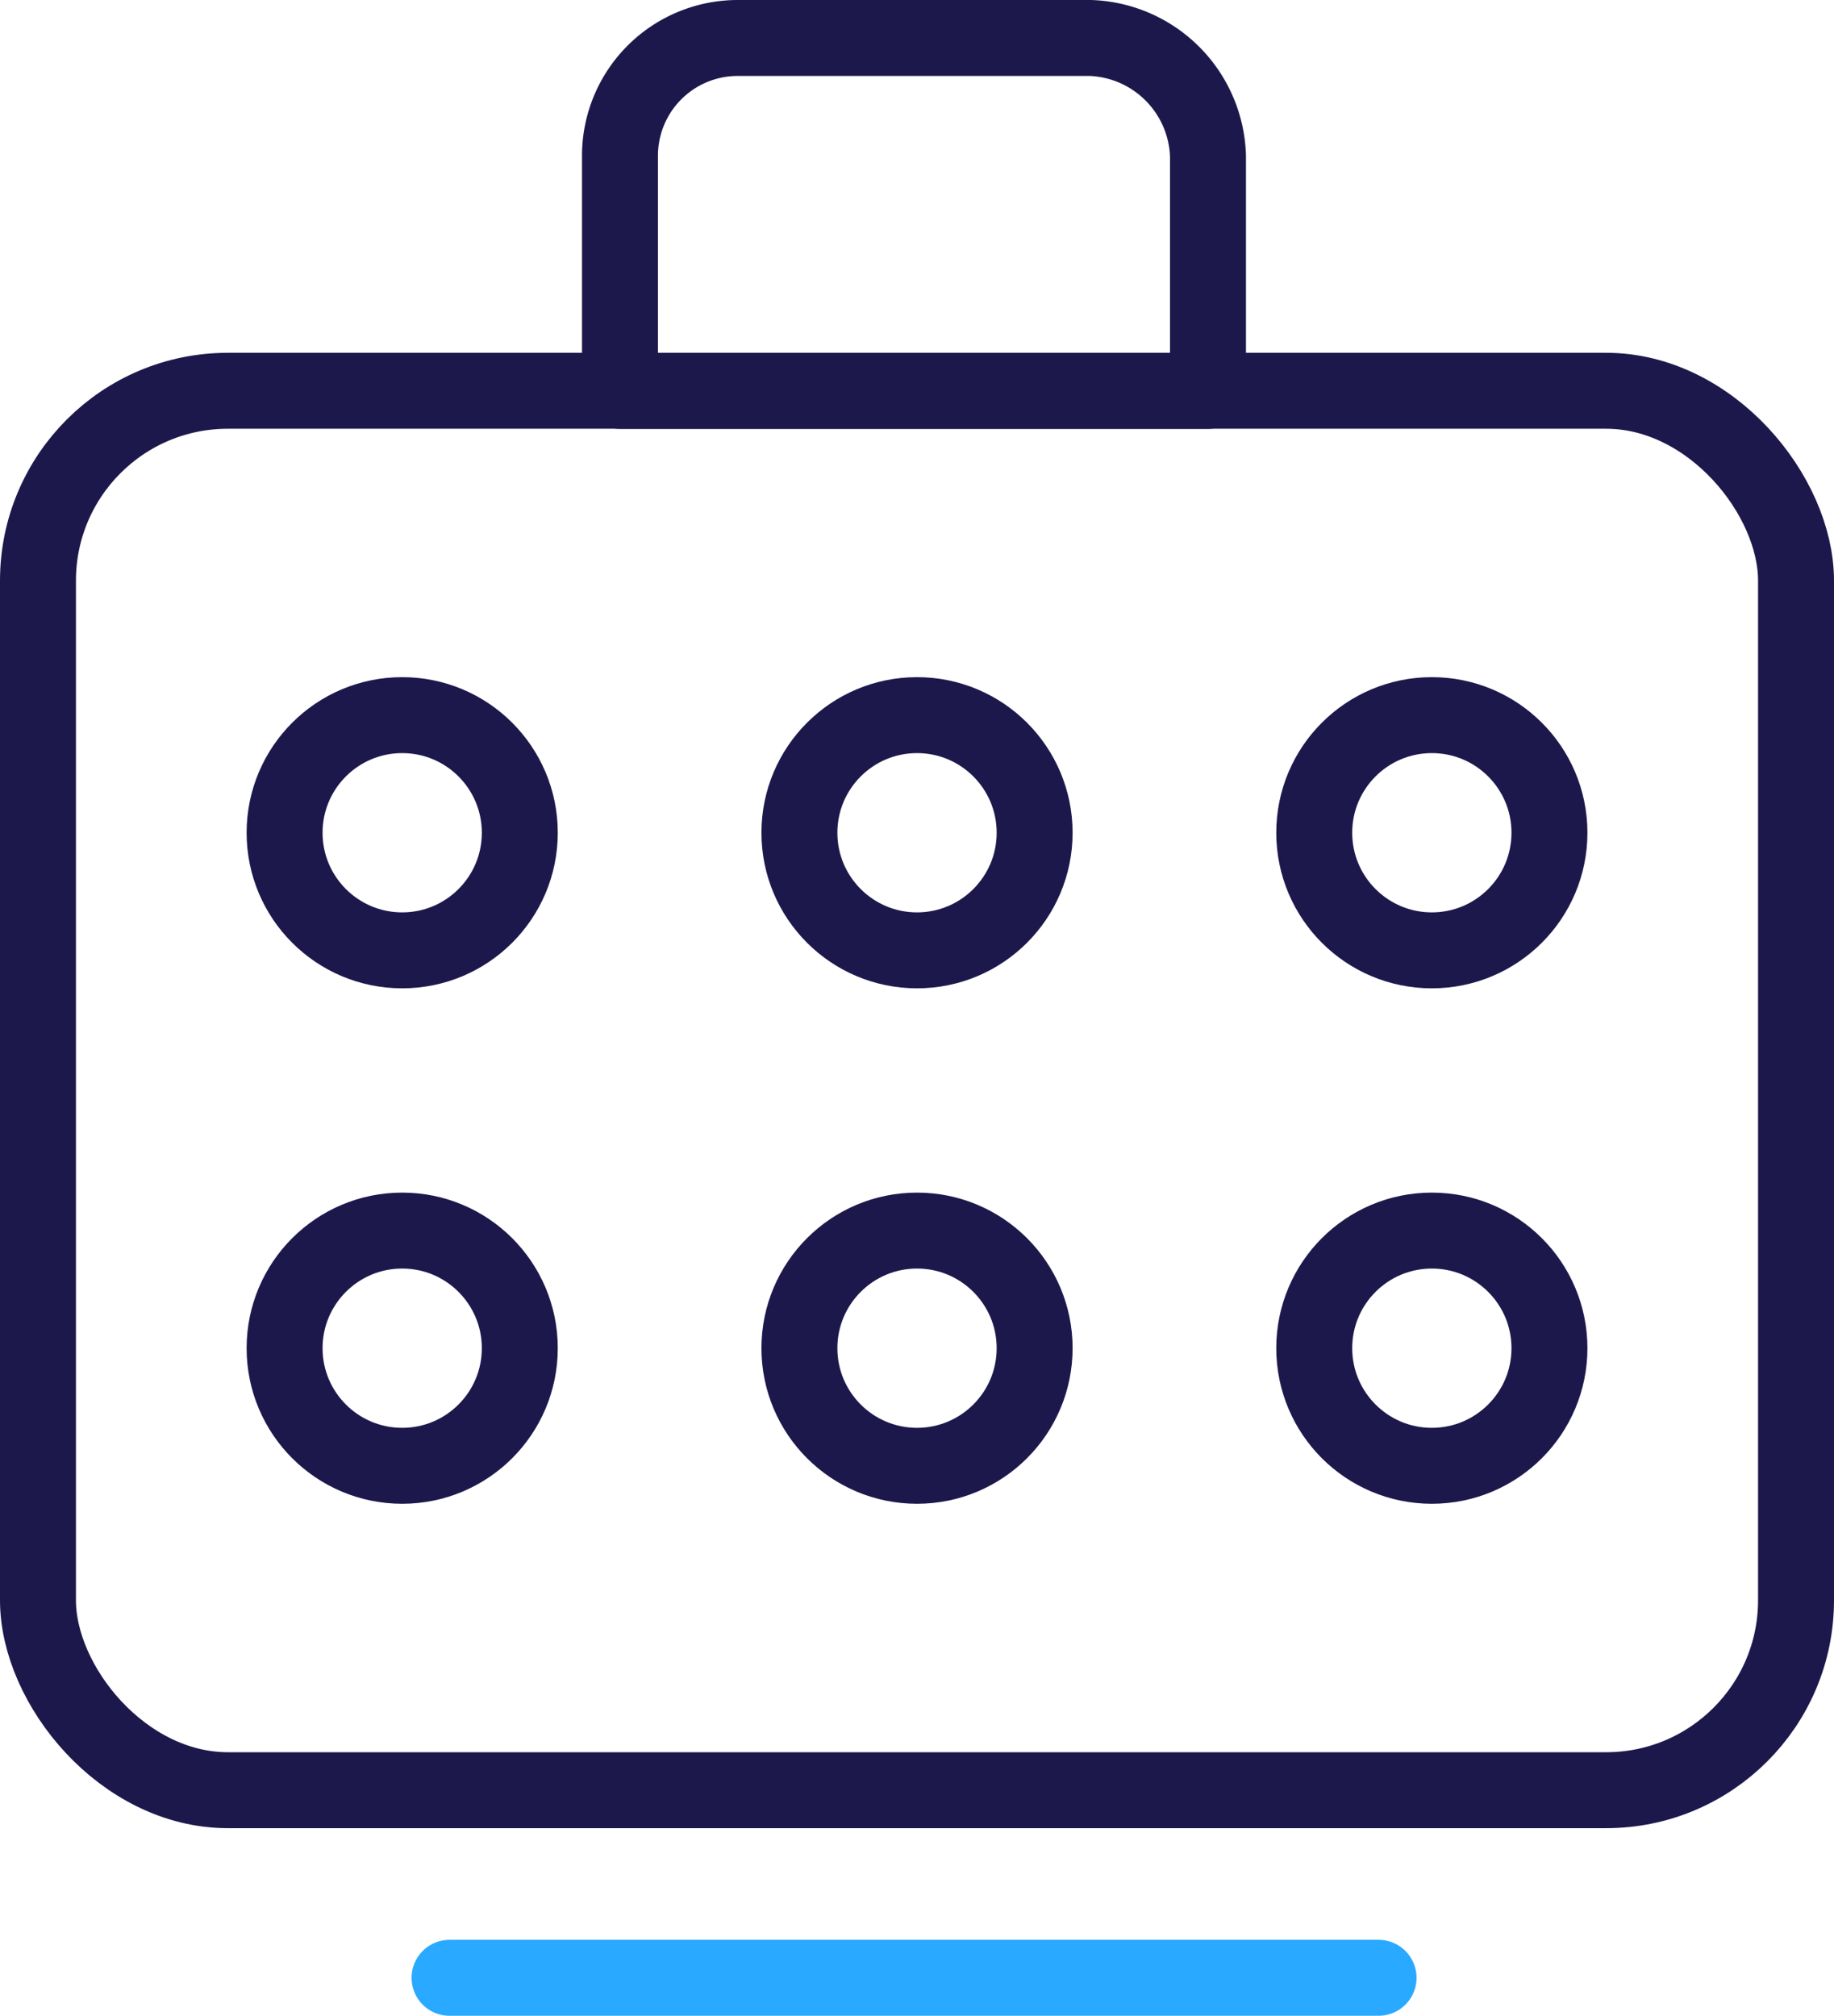<svg xmlns="http://www.w3.org/2000/svg" width="48.295" height="53.08" viewBox="0 0 48.295 53.08"><g id="Groupe_390" data-name="Groupe 390" transform="translate(-59 -822.96)"><g id="Groupe_134" data-name="Groupe 134" transform="translate(-1037.693 410.283)"><path id="Trac&#xE9;_1183" data-name="Trac&#xE9; 1183" d="M1129.157,446.667h-24.464" transform="translate(3.838 18.09)" fill="none" stroke="#29a9ff" stroke-linecap="round" stroke-linejoin="round" stroke-width="2"></path><rect id="Rectangle_77" data-name="Rectangle 77" width="46.295" height="36.85" rx="5" transform="translate(1097.693 422.967)" fill="none" stroke="#1d184c" stroke-linecap="round" stroke-linejoin="round" stroke-width="2"></rect><path id="Trac&#xE9;_1184" data-name="Trac&#xE9; 1184" d="M1119.98,413.677h-9.29a3.1,3.1,0,0,0-3.1,3.1h0v6.193h15.484v-6.193A3.211,3.211,0,0,0,1119.98,413.677Z" transform="translate(5.429 0)" fill="none" stroke="#1d184c" stroke-linecap="round" stroke-linejoin="round" stroke-width="2"></path><g id="Groupe_133" data-name="Groupe 133" transform="translate(1104.187 431.508)"><circle id="Ellipse_5" data-name="Ellipse 5" cx="3.097" cy="3.097" r="3.097" fill="none" stroke="#1d184c" stroke-linecap="round" stroke-linejoin="round" stroke-width="2"></circle><circle id="Ellipse_6" data-name="Ellipse 6" cx="3.097" cy="3.097" r="3.097" transform="translate(13.557)" fill="none" stroke="#1d184c" stroke-linecap="round" stroke-linejoin="round" stroke-width="2"></circle><circle id="Ellipse_7" data-name="Ellipse 7" cx="3.097" cy="3.097" r="3.097" transform="translate(27.114)" fill="none" stroke="#1d184c" stroke-linecap="round" stroke-linejoin="round" stroke-width="2"></circle><circle id="Ellipse_8" data-name="Ellipse 8" cx="3.097" cy="3.097" r="3.097" transform="translate(0 13.573)" fill="none" stroke="#1d184c" stroke-linecap="round" stroke-linejoin="round" stroke-width="2"></circle><circle id="Ellipse_9" data-name="Ellipse 9" cx="3.097" cy="3.097" r="3.097" transform="translate(13.557 13.573)" fill="none" stroke="#1d184c" stroke-linecap="round" stroke-linejoin="round" stroke-width="2"></circle><circle id="Ellipse_10" data-name="Ellipse 10" cx="3.097" cy="3.097" r="3.097" transform="translate(27.114 13.573)" fill="none" stroke="#1d184c" stroke-linecap="round" stroke-linejoin="round" stroke-width="2"></circle></g></g></g></svg>